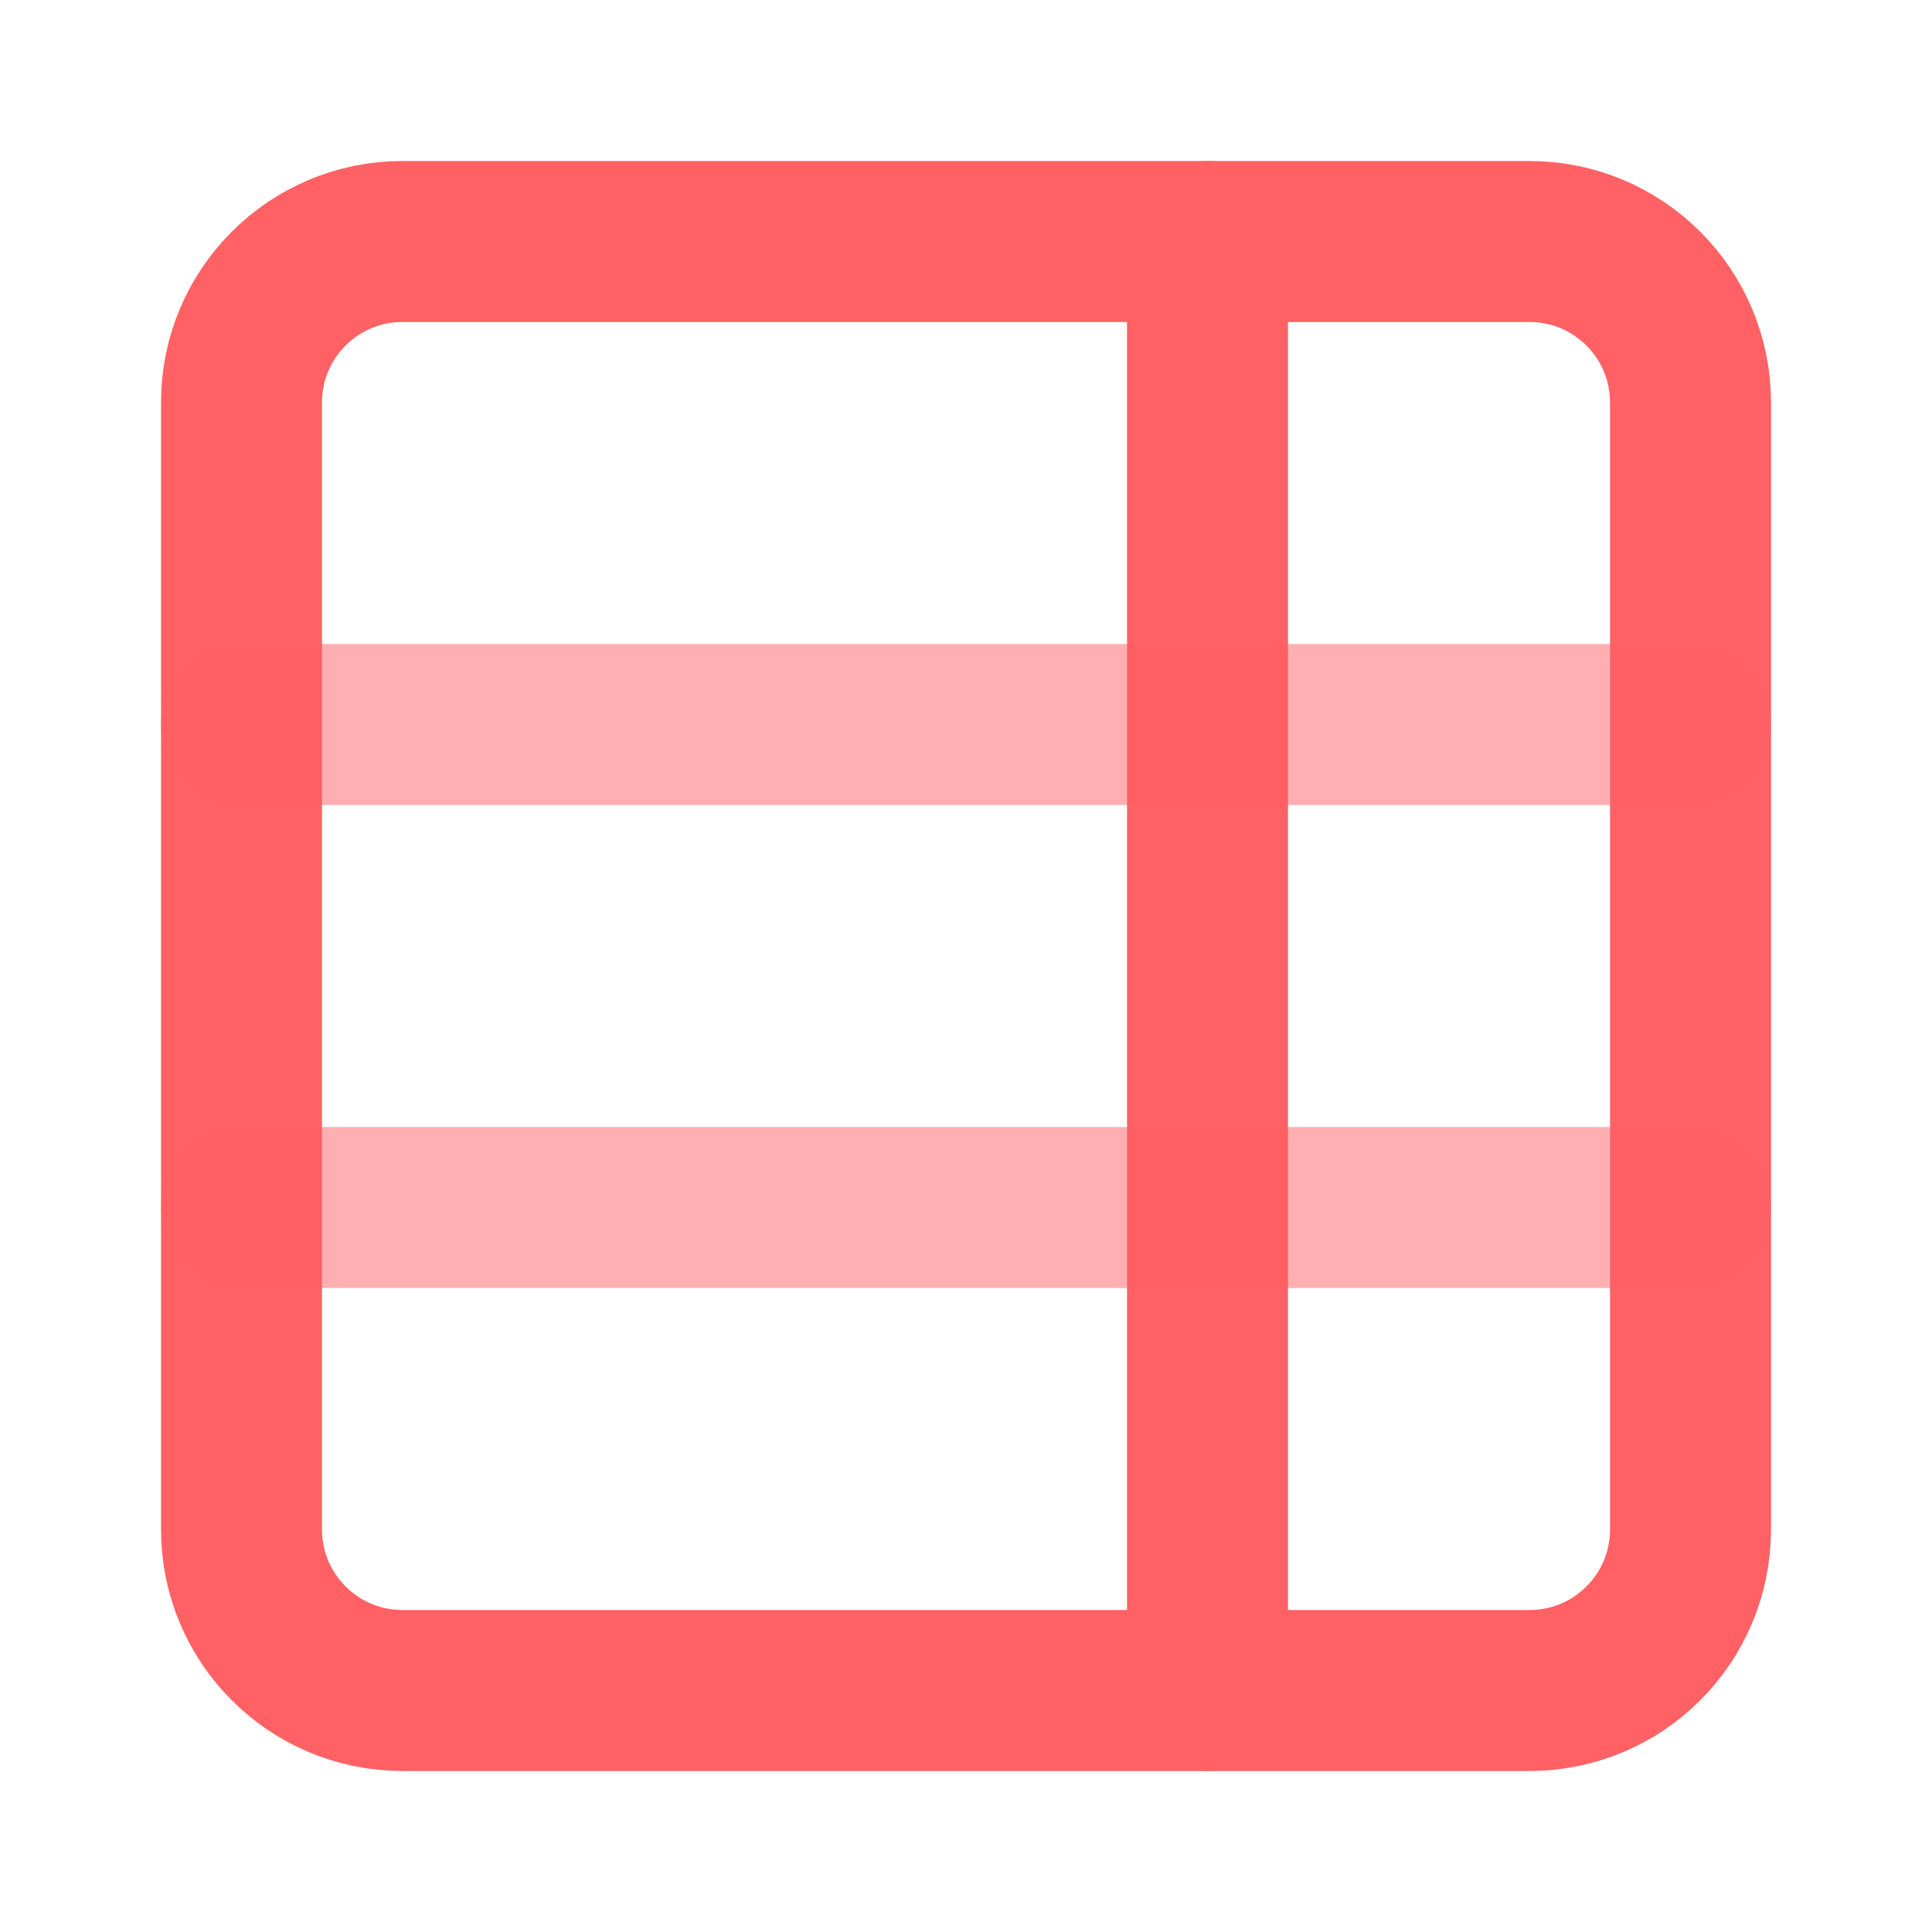<?xml version="1.0" encoding="utf-8"?>
<svg xmlns="http://www.w3.org/2000/svg" fill="none" height="100%" overflow="visible" preserveAspectRatio="none" style="display: block;" viewBox="0 0 16 16" width="100%">
<g id="Frame">
<path d="M10 2V14" id="Vector" stroke="#FF6164" stroke-linecap="round" stroke-linejoin="round" stroke-width="1.333"/>
<path d="M12.667 2H3.333C2.597 2 2 2.597 2 3.333V12.667C2 13.403 2.597 14 3.333 14H12.667C13.403 14 14 13.403 14 12.667V3.333C14 2.597 13.403 2 12.667 2Z" id="Vector_2" stroke="#FF6164" stroke-linecap="round" stroke-linejoin="round" stroke-width="1.333"/>
<path d="M14 6H2" id="Vector_3" opacity="0.5" stroke="#FF6164" stroke-linecap="round" stroke-linejoin="round" stroke-width="1.333"/>
<path d="M14 10H2" id="Vector_4" opacity="0.5" stroke="#FF6164" stroke-linecap="round" stroke-linejoin="round" stroke-width="1.333"/>
</g>
</svg>